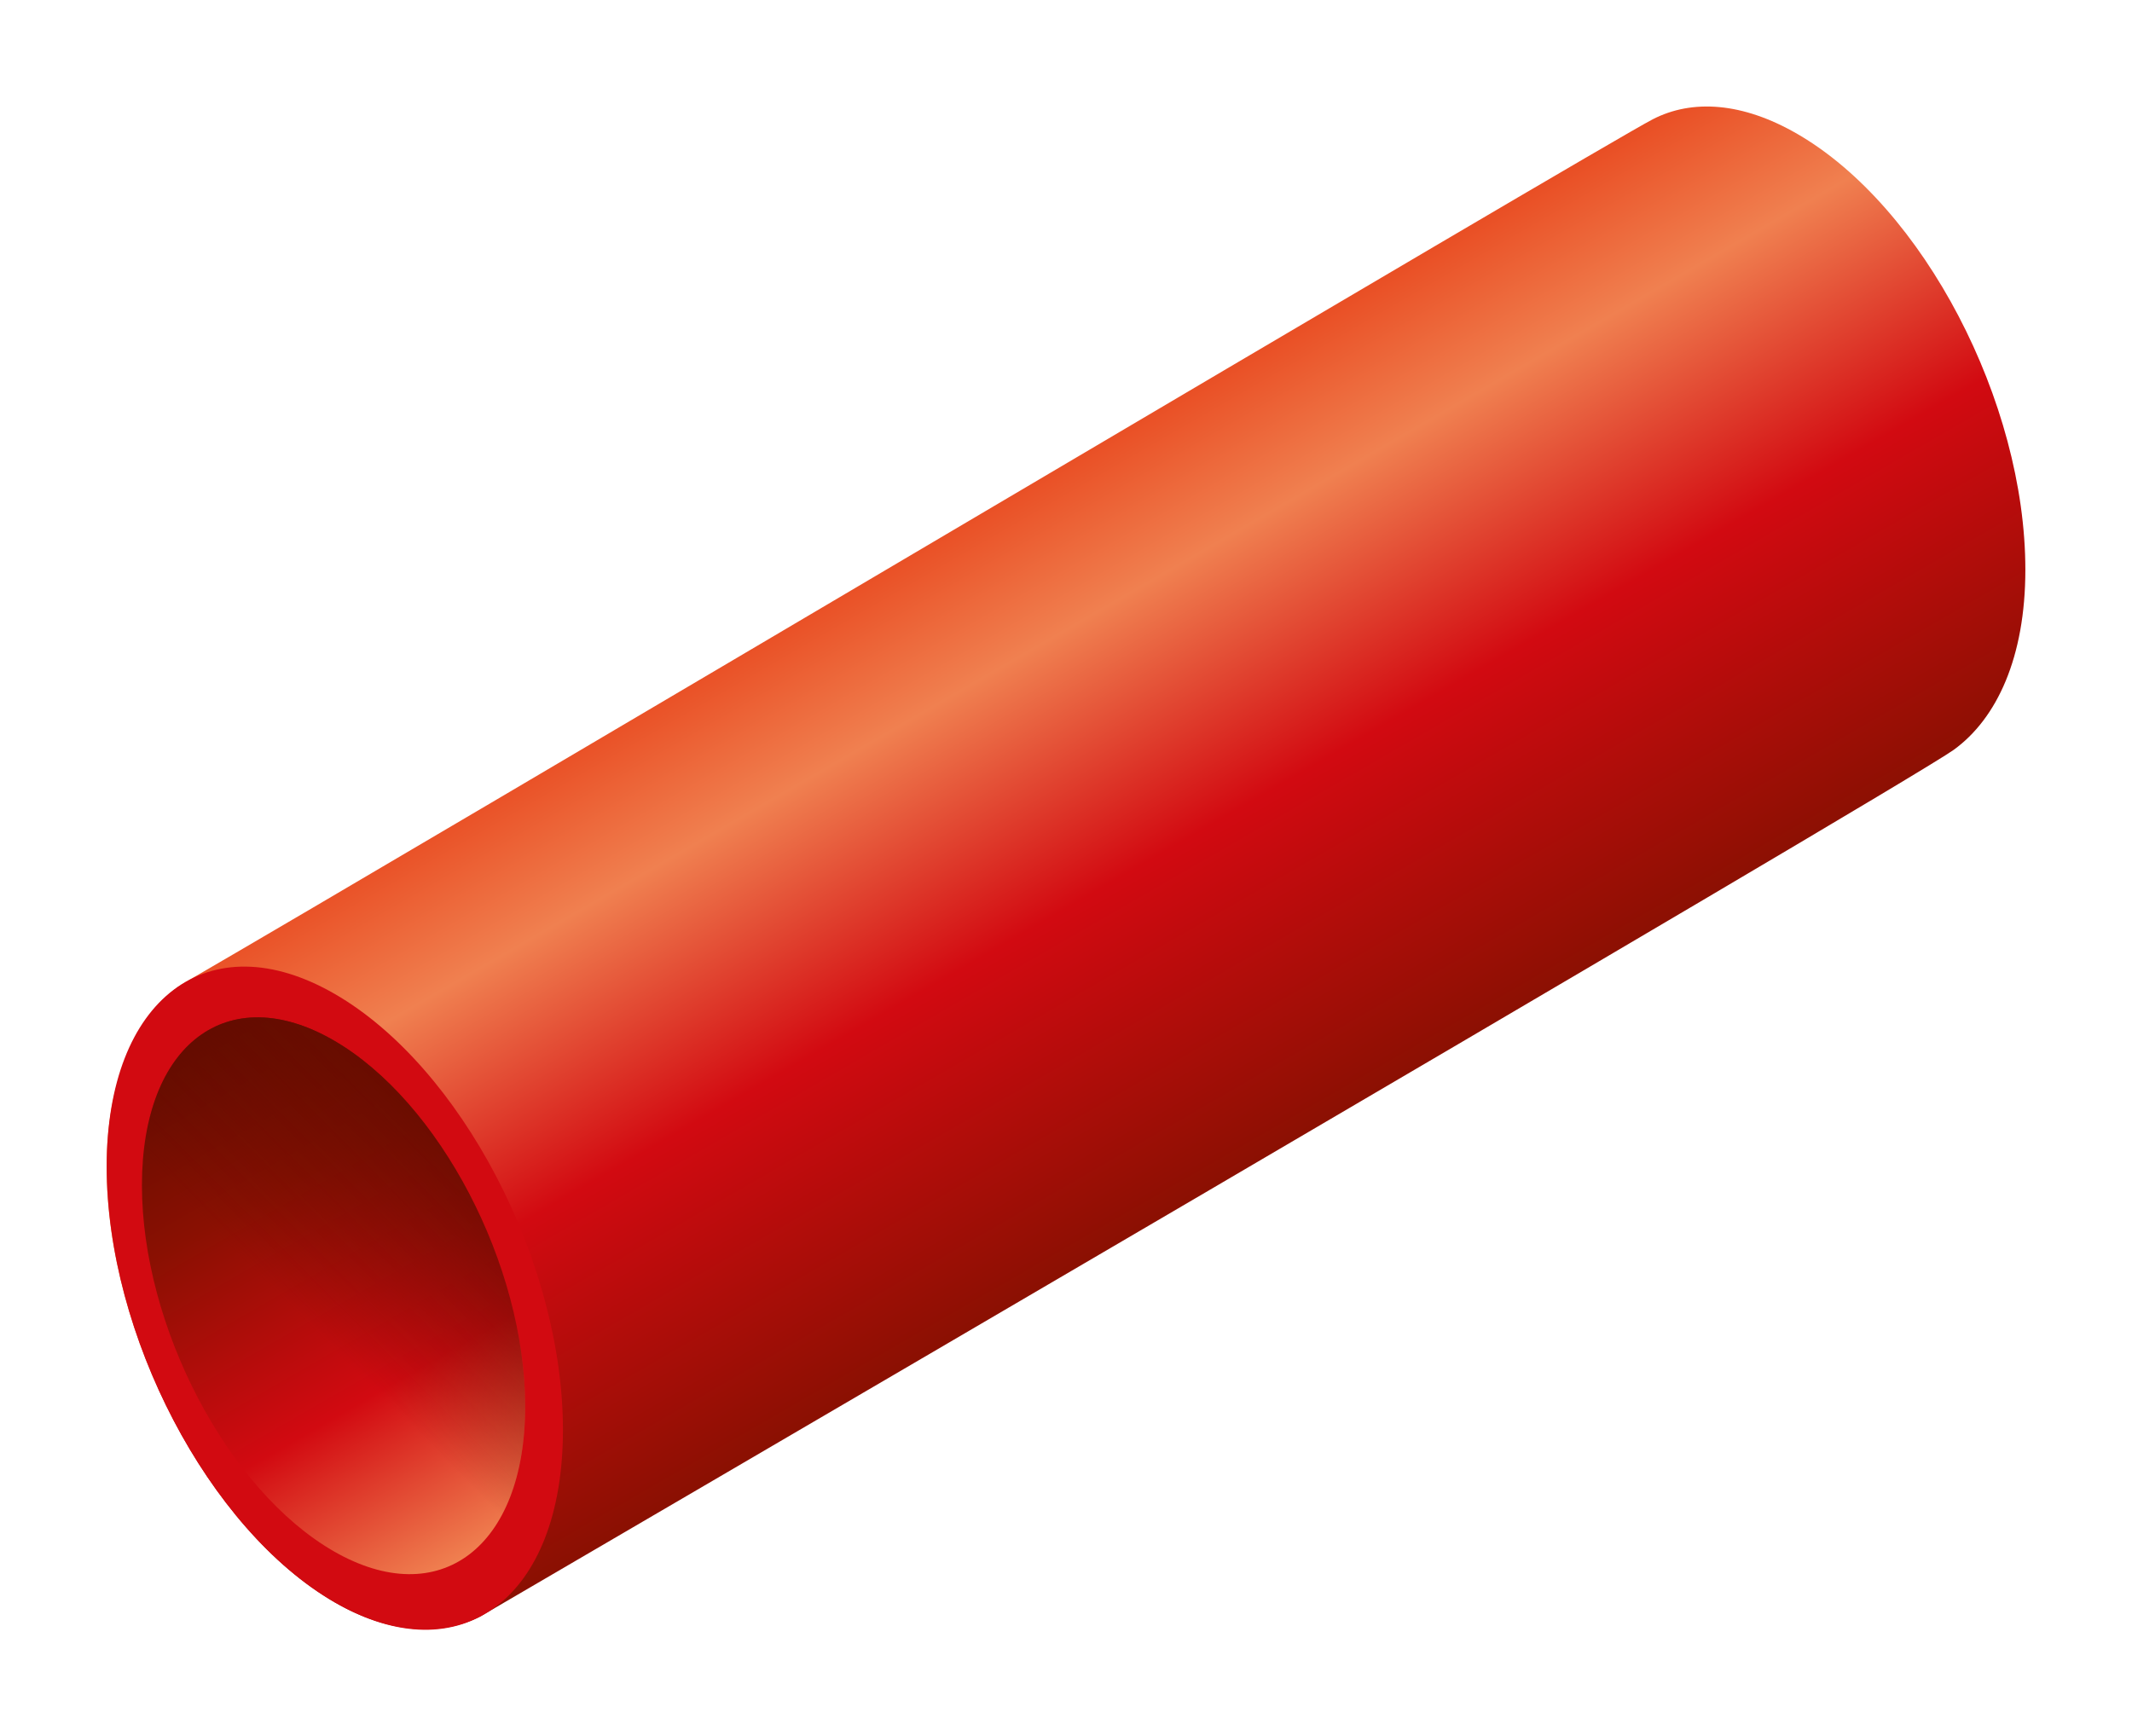 <svg id="f801cea8-36e1-4030-8c4c-4ab12983792a" data-name="Ebene 1" xmlns="http://www.w3.org/2000/svg" xmlns:xlink="http://www.w3.org/1999/xlink" viewBox="0 0 2000 1629"><defs><style>.bb1d9e2b-3473-4b26-9cdc-de27f34dbc47{fill:url(#ade495a1-d7a2-47c3-9b83-e698d1c56789);}.beccb04a-78ee-4857-a564-3fe5afd4f67f{fill:#d20a11;}.f9a2c470-52ca-48b3-8228-21c1ab92a21c{fill:url(#bc7aae64-44db-4fe3-8f4a-0824861e7971);}.b9070d80-ba4a-40ac-9daf-88fd05461ad7{fill:url(#b8b45f21-aebd-4121-9a9f-c251345b4770);}</style><linearGradient id="ade495a1-d7a2-47c3-9b83-e698d1c56789" x1="833.22" y1="525.64" x2="1166.67" y2="1103.2" gradientUnits="userSpaceOnUse"><stop offset="0" stop-color="#e94e24"/><stop offset="0.21" stop-color="#f08050"/><stop offset="0.55" stop-color="#d20a11"/><stop offset="1" stop-color="#8a1002"/></linearGradient><linearGradient id="bc7aae64-44db-4fe3-8f4a-0824861e7971" x1="-6861.66" y1="1453.54" x2="-6587.08" y2="977.95" gradientTransform="matrix(-1, 0, 0, 1, -6411.46, 0)" gradientUnits="userSpaceOnUse"><stop offset="0" stop-color="#f08050"/><stop offset="0.32" stop-color="#d20a11"/><stop offset="0.71" stop-color="#8a1002"/><stop offset="1" stop-color="#640c00"/></linearGradient><linearGradient id="b8b45f21-aebd-4121-9a9f-c251345b4770" x1="-6598.63" y1="1341.48" x2="-6850.12" y2="1089.98" gradientTransform="matrix(-1, 0, 0, 1, -6411.46, 0)" gradientUnits="userSpaceOnUse"><stop offset="0.4" stop-color="#640c00" stop-opacity="0"/><stop offset="1" stop-color="#640c00" stop-opacity="0.8"/></linearGradient></defs><title>mq-t3-red</title><path class="bb1d9e2b-3473-4b26-9cdc-de27f34dbc47" d="M1686,125.63c-51.41-29.74-98.65-32.78-135.6-13.7C1503.12,136.27,388.3,797.46,174.68,921.08c-40,22.6-74.68,83.17-74.68,173.35,0,157.63,95.82,340.7,214,409,51.32,29.68,99.86,32,136.76,13.13,0,0,1336.49-780.16,1381.94-813,40.59-29.33,67.26-87,67.26-168.95C1900,377,1804.18,193.88,1686,125.63Z"/><path class="beccb04a-78ee-4857-a564-3fe5afd4f67f" d="M528.08,1341.55c0-157.59-95.81-340.7-214-408.95s-214,4.17-214,161.83,95.82,340.7,214,409,214-4.17,214-161.83Z"/><path class="f9a2c470-52ca-48b3-8228-21c1ab92a21c" d="M492.65,1319.5c0-132.35-80.47-286.14-179.71-343.42s-179.8,3.49-179.8,135.9,80.47,286.14,179.8,343.42,179.71-3.49,179.71-135.9Z"/><path class="b9070d80-ba4a-40ac-9daf-88fd05461ad7" d="M492.65,1319.5c0-132.35-80.47-286.14-179.71-343.42s-179.8,3.49-179.8,135.9,80.47,286.14,179.8,343.42,179.71-3.49,179.71-135.9Z"/></svg>